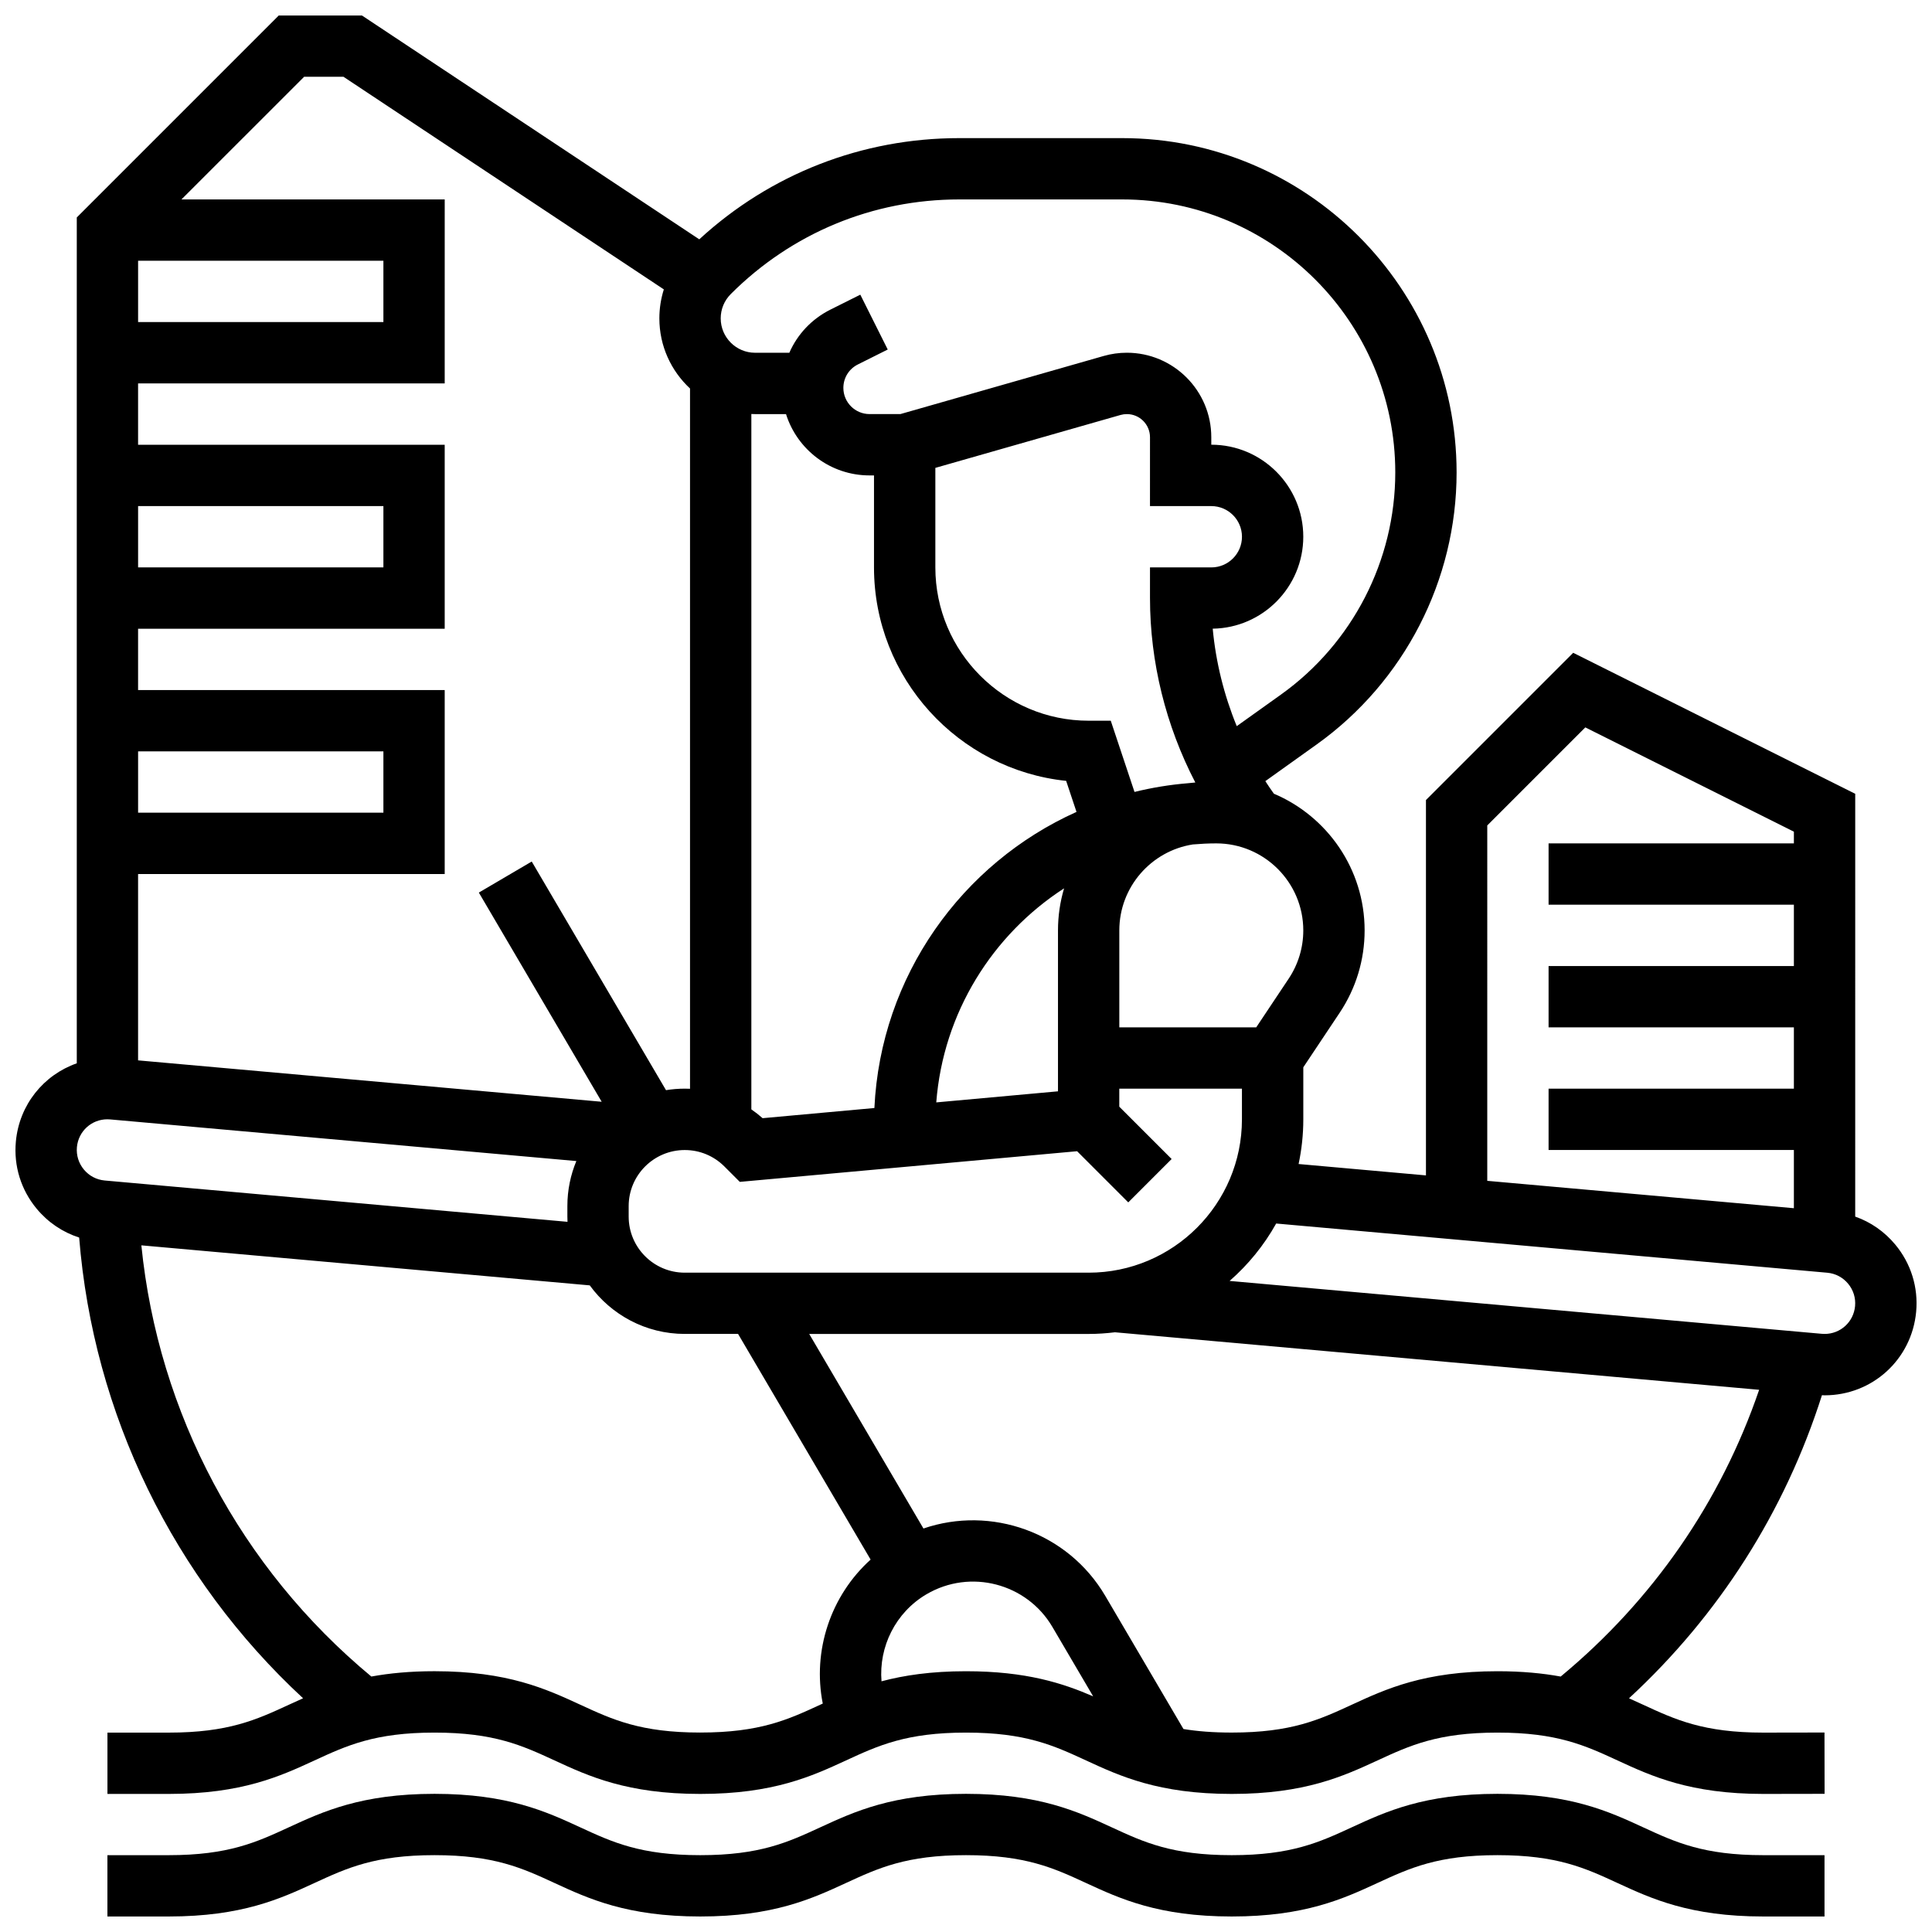 <?xml version="1.0" encoding="UTF-8"?>
<!-- Uploaded to: ICON Repo, www.iconrepo.com, Generator: ICON Repo Mixer Tools -->
<svg width="800px" height="800px" version="1.1" viewBox="144 144 512 512" xmlns="http://www.w3.org/2000/svg">
 <defs>
  <clipPath id="b">
   <path d="m148.09 148.09h503.81v471.91h-503.81z"/>
  </clipPath>
  <clipPath id="a">
   <path d="m172 619h456v32.902h-456z"/>
  </clipPath>
 </defs>
 <g>
  <g clip-path="url(#b)">
   <path d="m646.27 473.83c-2.856-3.438-6.508-5.973-10.621-7.418l0.004-112.05-74.738-37.367-39.023 39.023v99.473l-33.75-3.016c0.812-3.82 1.246-7.777 1.246-11.836v-13.793l9.648-14.473c4.32-6.477 6.602-14.02 6.602-21.809 0-16.266-9.93-30.254-24.047-36.227-0.777-1.094-1.539-2.199-2.266-3.328l13.586-9.707c23.234-16.594 37.102-43.547 37.102-72.098 0-48.855-39.746-88.602-88.602-88.602h-43.215c-25.75 0-50.039 9.496-68.879 26.82l-89.387-59.312h-22.066l-53.516 53.516v224.16c-8.762 3.066-15.242 10.957-16.145 20.738-0.602 6.477 1.363 12.805 5.527 17.816 3 3.609 6.879 6.215 11.246 7.621 3.75 46.75 24.98 90.289 59.344 122.1-1.297 0.574-2.551 1.152-3.781 1.719-8.582 3.961-15.992 7.379-31.816 7.379h-16.25v16.25h16.25c19.391 0 29.605-4.715 38.621-8.875 8.578-3.957 15.984-7.379 31.809-7.379 15.82 0 23.23 3.418 31.809 7.379 9.012 4.16 19.227 8.875 38.621 8.875 19.391 0 29.605-4.715 38.617-8.875 8.578-3.957 15.984-7.379 31.809-7.379 15.82 0 23.23 3.418 31.805 7.379 9.012 4.16 19.227 8.875 38.617 8.875 19.391 0 29.605-4.715 38.617-8.875 8.578-3.957 15.984-7.379 31.805-7.379 15.82 0 23.227 3.418 31.805 7.379 9.012 4.16 19.227 8.875 38.629 8.875l16.25-0.027-0.027-16.25-16.234 0.027c-15.82 0-23.23-3.418-31.805-7.379-1.227-0.566-2.477-1.141-3.766-1.715 23.82-21.988 41.305-49.43 51.133-80.324 0.234 0.008 0.469 0.031 0.699 0.031 12.668 0 23.098-9.516 24.266-22.133 0.598-6.473-1.367-12.801-5.531-17.812zm-108.13-111.08 25.984-25.984 55.277 27.637-0.004 3.106h-65.008v16.25h65.008v16.25h-65.008v16.25h65.008v16.25h-65.008v16.25h65.008v15.43l-81.258-7.254zm-105.64 118.52h-107.04c-8.191 0-14.855-6.664-14.855-14.855v-2.789c0-8.191 6.664-14.855 14.855-14.855 3.969 0 7.699 1.547 10.508 4.352l4.086 4.086 89.387-8.125 13.559 13.559 11.492-11.492-13.871-13.871v-4.766h32.504v8.125c0 22.406-18.227 40.633-40.629 40.633zm-88.402-227.53h8.203c2.957 9.41 11.758 16.25 22.133 16.25h1.184v24.379c0 29.352 22.348 53.582 50.922 56.57l2.742 8.223c-30.359 13.637-51.91 43.492-53.559 78.473l-29.625 2.695c-0.953-0.844-1.949-1.621-2.984-2.336v-184.28c0.328 0.016 0.656 0.027 0.984 0.027zm120.91 24.379c4.481 0 8.125 3.644 8.125 8.125s-3.644 8.125-8.125 8.125h-16.25v8.125c0 16.98 4.199 33.848 12.012 48.875-0.656 0.047-1.305 0.113-1.949 0.191-4.84 0.398-9.57 1.18-14.168 2.312l-6.293-18.875h-5.856c-22.402 0-40.629-18.227-40.629-40.629v-26.375l49.07-14.02c0.547-0.156 1.113-0.234 1.684-0.234 3.379 0 6.129 2.75 6.129 6.129l-0.004 18.25zm-40.633 130.01v25.082l-32.258 2.934c1.844-23.777 14.895-44.445 33.875-56.727-1.047 3.535-1.617 7.273-1.617 11.145zm61.137-4.773-8.602 12.902h-36.281v-25.691c0-11.5 8.461-21.055 19.48-22.781 2.051-0.172 4.117-0.281 6.211-0.281 12.719 0 23.062 10.344 23.062 23.062 0 4.562-1.34 8.988-3.871 12.789zm-147.85-181.43c16.168-16.168 37.668-25.074 60.535-25.074h43.215c39.895 0 72.348 32.457 72.348 72.348 0 23.312-11.324 45.324-30.297 58.871l-11.715 8.367c-3.375-8.234-5.543-16.957-6.367-25.832 13.27-0.199 24-11.059 24-24.375 0-13.441-10.938-24.379-24.379-24.379v-1.996c0-12.34-10.039-22.379-22.379-22.379-2.082 0-4.148 0.289-6.148 0.863l-53.863 15.395h-8.172c-3.828 0-6.941-3.113-6.941-6.941 0-2.644 1.469-5.023 3.836-6.207l7.922-3.961-7.269-14.535-7.922 3.961c-4.973 2.488-8.758 6.555-10.887 11.434h-9.074c-5.023 0-9.113-4.086-9.113-9.113 0.004-2.434 0.949-4.723 2.672-6.445zm-113.07-57.578h10.434l84.895 56.344c-0.773 2.453-1.184 5.031-1.184 7.68 0 7.336 3.133 13.949 8.125 18.582v185.58c-0.465-0.02-0.93-0.031-1.395-0.031-1.691 0-3.352 0.141-4.969 0.402l-35.586-60.594-14.016 8.23 32.555 55.434-122.86-10.969v-49.383h81.258v-48.754h-81.258v-16.25h81.258v-48.754h-81.258v-16.258h81.258l0.004-48.758h-69.77zm-43.996 195.02v-16.25h65.008v16.25zm0-65.008v-16.25h65.008v16.25zm65.008-81.258v16.25h-65.008v-16.25zm-81.223 234.9c0.391-4.207 3.863-7.379 8.082-7.379 0.25 0 0.504 0.012 0.785 0.039l123.49 11.027c-1.531 3.672-2.379 7.699-2.379 11.918v2.789c0 0.469 0.016 0.934 0.035 1.398l-122.67-10.953c-2.156-0.199-4.106-1.23-5.496-2.902-1.387-1.676-2.043-3.781-1.844-5.938zm165.2 155.14c-15.82 0-23.23-3.418-31.809-7.379-9.012-4.16-19.227-8.875-38.621-8.875-6.523 0-11.992 0.543-16.742 1.41-34.641-28.719-56.484-69.777-60.949-114.27l118.83 10.609c5.664 7.789 14.84 12.867 25.18 12.867h14.125l35.125 59.805c-10.602 9.562-15.457 24.16-12.68 38.152-0.219 0.102-0.438 0.199-0.652 0.301-8.574 3.961-15.984 7.379-31.805 7.379zm70.426-16.25c-9.281 0-16.445 1.086-22.398 2.668-0.75-9.113 3.688-18.234 11.926-23.07 11.586-6.809 26.559-2.918 33.367 8.676l10.793 18.379c-7.977-3.453-17.719-6.652-33.688-6.652zm157.59 1.41c-4.75-0.867-10.223-1.41-16.746-1.41-19.391 0-29.605 4.715-38.617 8.875-8.578 3.957-15.984 7.379-31.805 7.379-5.008 0-9.172-0.344-12.801-0.938l-20.715-35.273c-9.938-16.918-30.305-23.992-48.191-17.867l-30.277-51.562h74.059c2.359 0 4.68-0.16 6.965-0.441l170.72 15.242c-10.16 29.711-28.18 55.773-52.594 75.996zm78.016-98.172c-0.391 4.207-3.863 7.375-8.082 7.375-0.254 0-0.508-0.012-0.793-0.039l-156.88-14.008c4.938-4.312 9.125-9.453 12.34-15.215l146.07 13.043c2.156 0.199 4.106 1.23 5.496 2.902 1.395 1.676 2.047 3.785 1.848 5.941z"/>
  </g>
  <g clip-path="url(#a)">
   <path d="m579.46 628.26c-9.012-4.16-19.227-8.875-38.617-8.875s-29.605 4.715-38.617 8.875c-8.578 3.957-15.984 7.379-31.805 7.379-15.82 0-23.23-3.418-31.805-7.379-9.012-4.16-19.227-8.875-38.617-8.875s-29.605 4.715-38.617 8.875c-8.578 3.957-15.984 7.379-31.809 7.379-15.82 0-23.23-3.418-31.809-7.379-9.012-4.16-19.227-8.875-38.621-8.875-19.391 0-29.605 4.715-38.621 8.875-8.578 3.957-15.988 7.379-31.809 7.379h-16.25v16.25h16.25c19.391 0 29.605-4.715 38.621-8.875 8.578-3.957 15.984-7.379 31.809-7.379 15.82 0 23.23 3.418 31.809 7.379 9.012 4.16 19.227 8.875 38.621 8.875 19.391 0 29.605-4.715 38.617-8.875 8.578-3.957 15.984-7.379 31.809-7.379 15.82 0 23.23 3.418 31.805 7.379 9.012 4.16 19.227 8.875 38.617 8.875s29.605-4.715 38.617-8.875c8.578-3.957 15.984-7.379 31.805-7.379 15.82 0 23.227 3.418 31.805 7.379 9.012 4.16 19.227 8.875 38.617 8.875h16.25v-16.25h-16.25c-15.816 0-23.227-3.422-31.805-7.379z"/>
  </g>
 </g>
</svg>